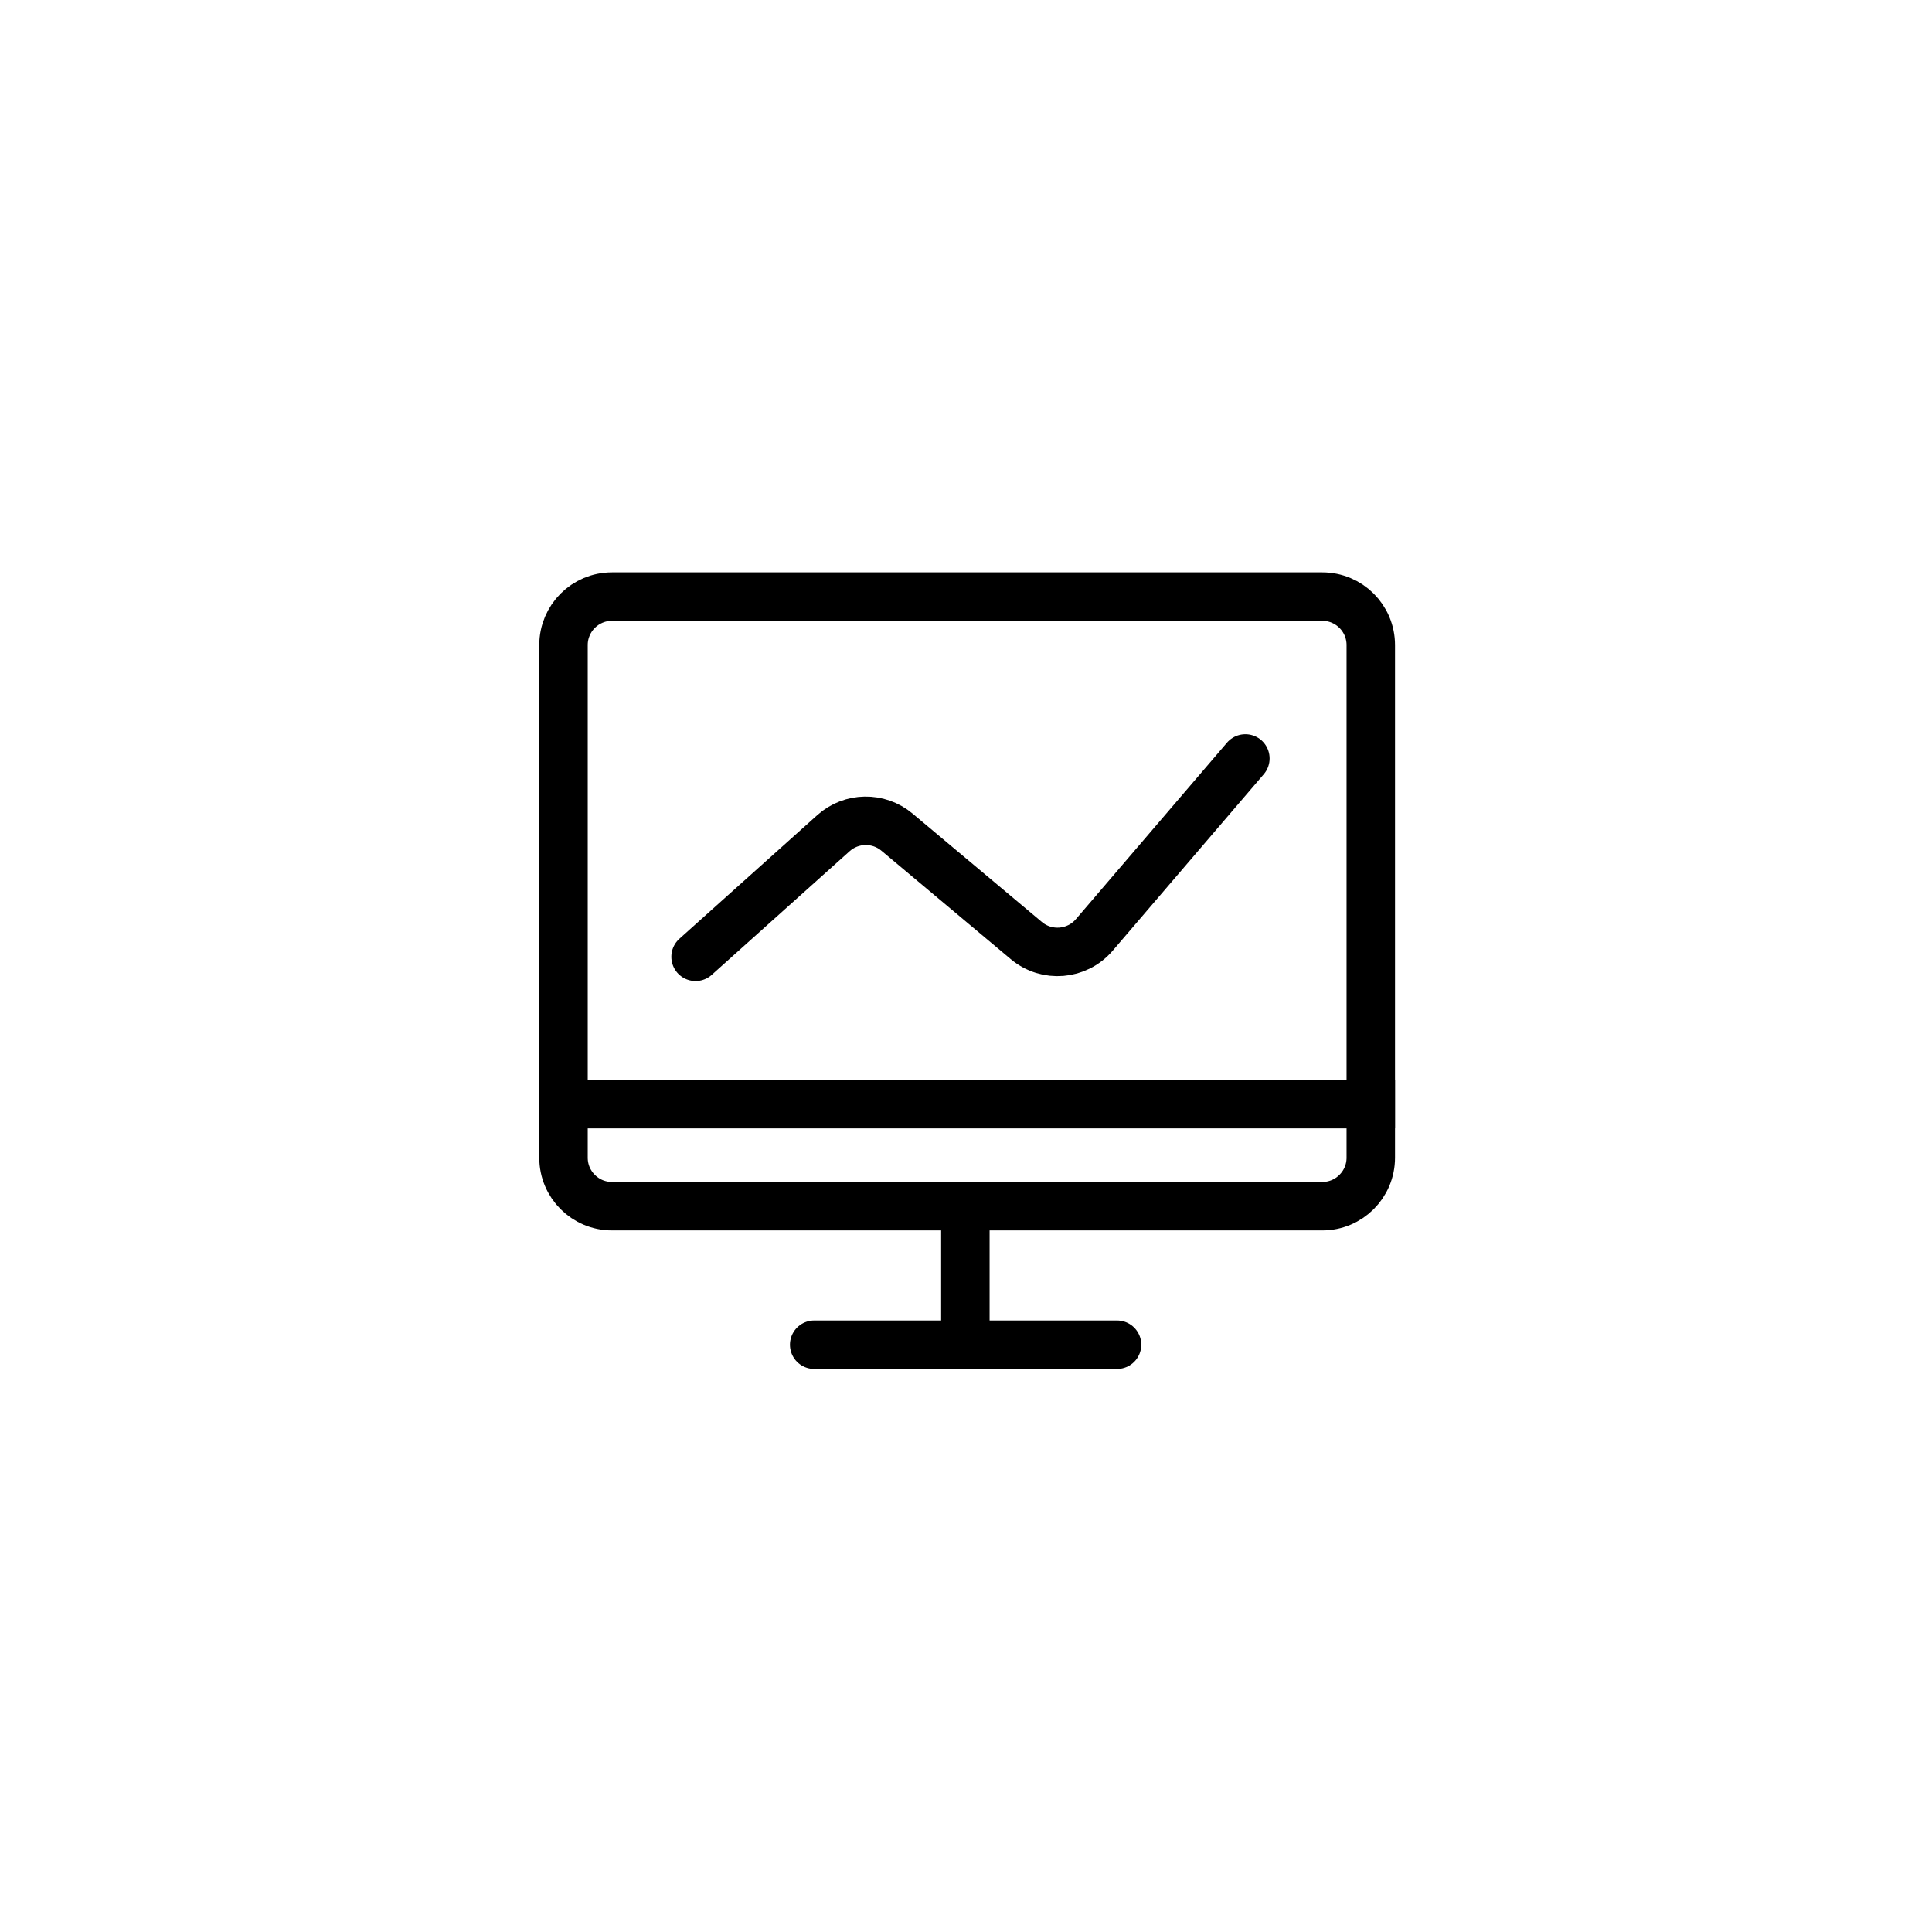 <svg width="156" height="156" viewBox="0 0 156 156" fill="none" xmlns="http://www.w3.org/2000/svg">
<path d="M45.5 89.15H110.686V93.481C110.686 95.642 108.934 97.394 106.773 97.394H49.413C47.252 97.394 45.5 95.642 45.5 93.481V89.15Z" stroke="black" stroke-width="3.913"/>
<path d="M45.5 52.084C45.5 49.924 47.252 48.172 49.413 48.172H106.773C108.934 48.172 110.686 49.924 110.686 52.084V89.15H45.5V52.084Z" stroke="black" stroke-width="3.913"/>
<path d="M56.164 77.258L67.298 67.275C68.748 65.976 70.932 65.94 72.424 67.19L82.872 75.948C84.515 77.326 86.962 77.124 88.357 75.494L100.558 61.243" stroke="black" stroke-width="3.913" stroke-linecap="round"/>
<path d="M77.949 108.581V97.865" stroke="black" stroke-width="3.913" stroke-linecap="round"/>
<path d="M65.742 108.581H90.196" stroke="black" stroke-width="3.913" stroke-linecap="round"/>
</svg>
